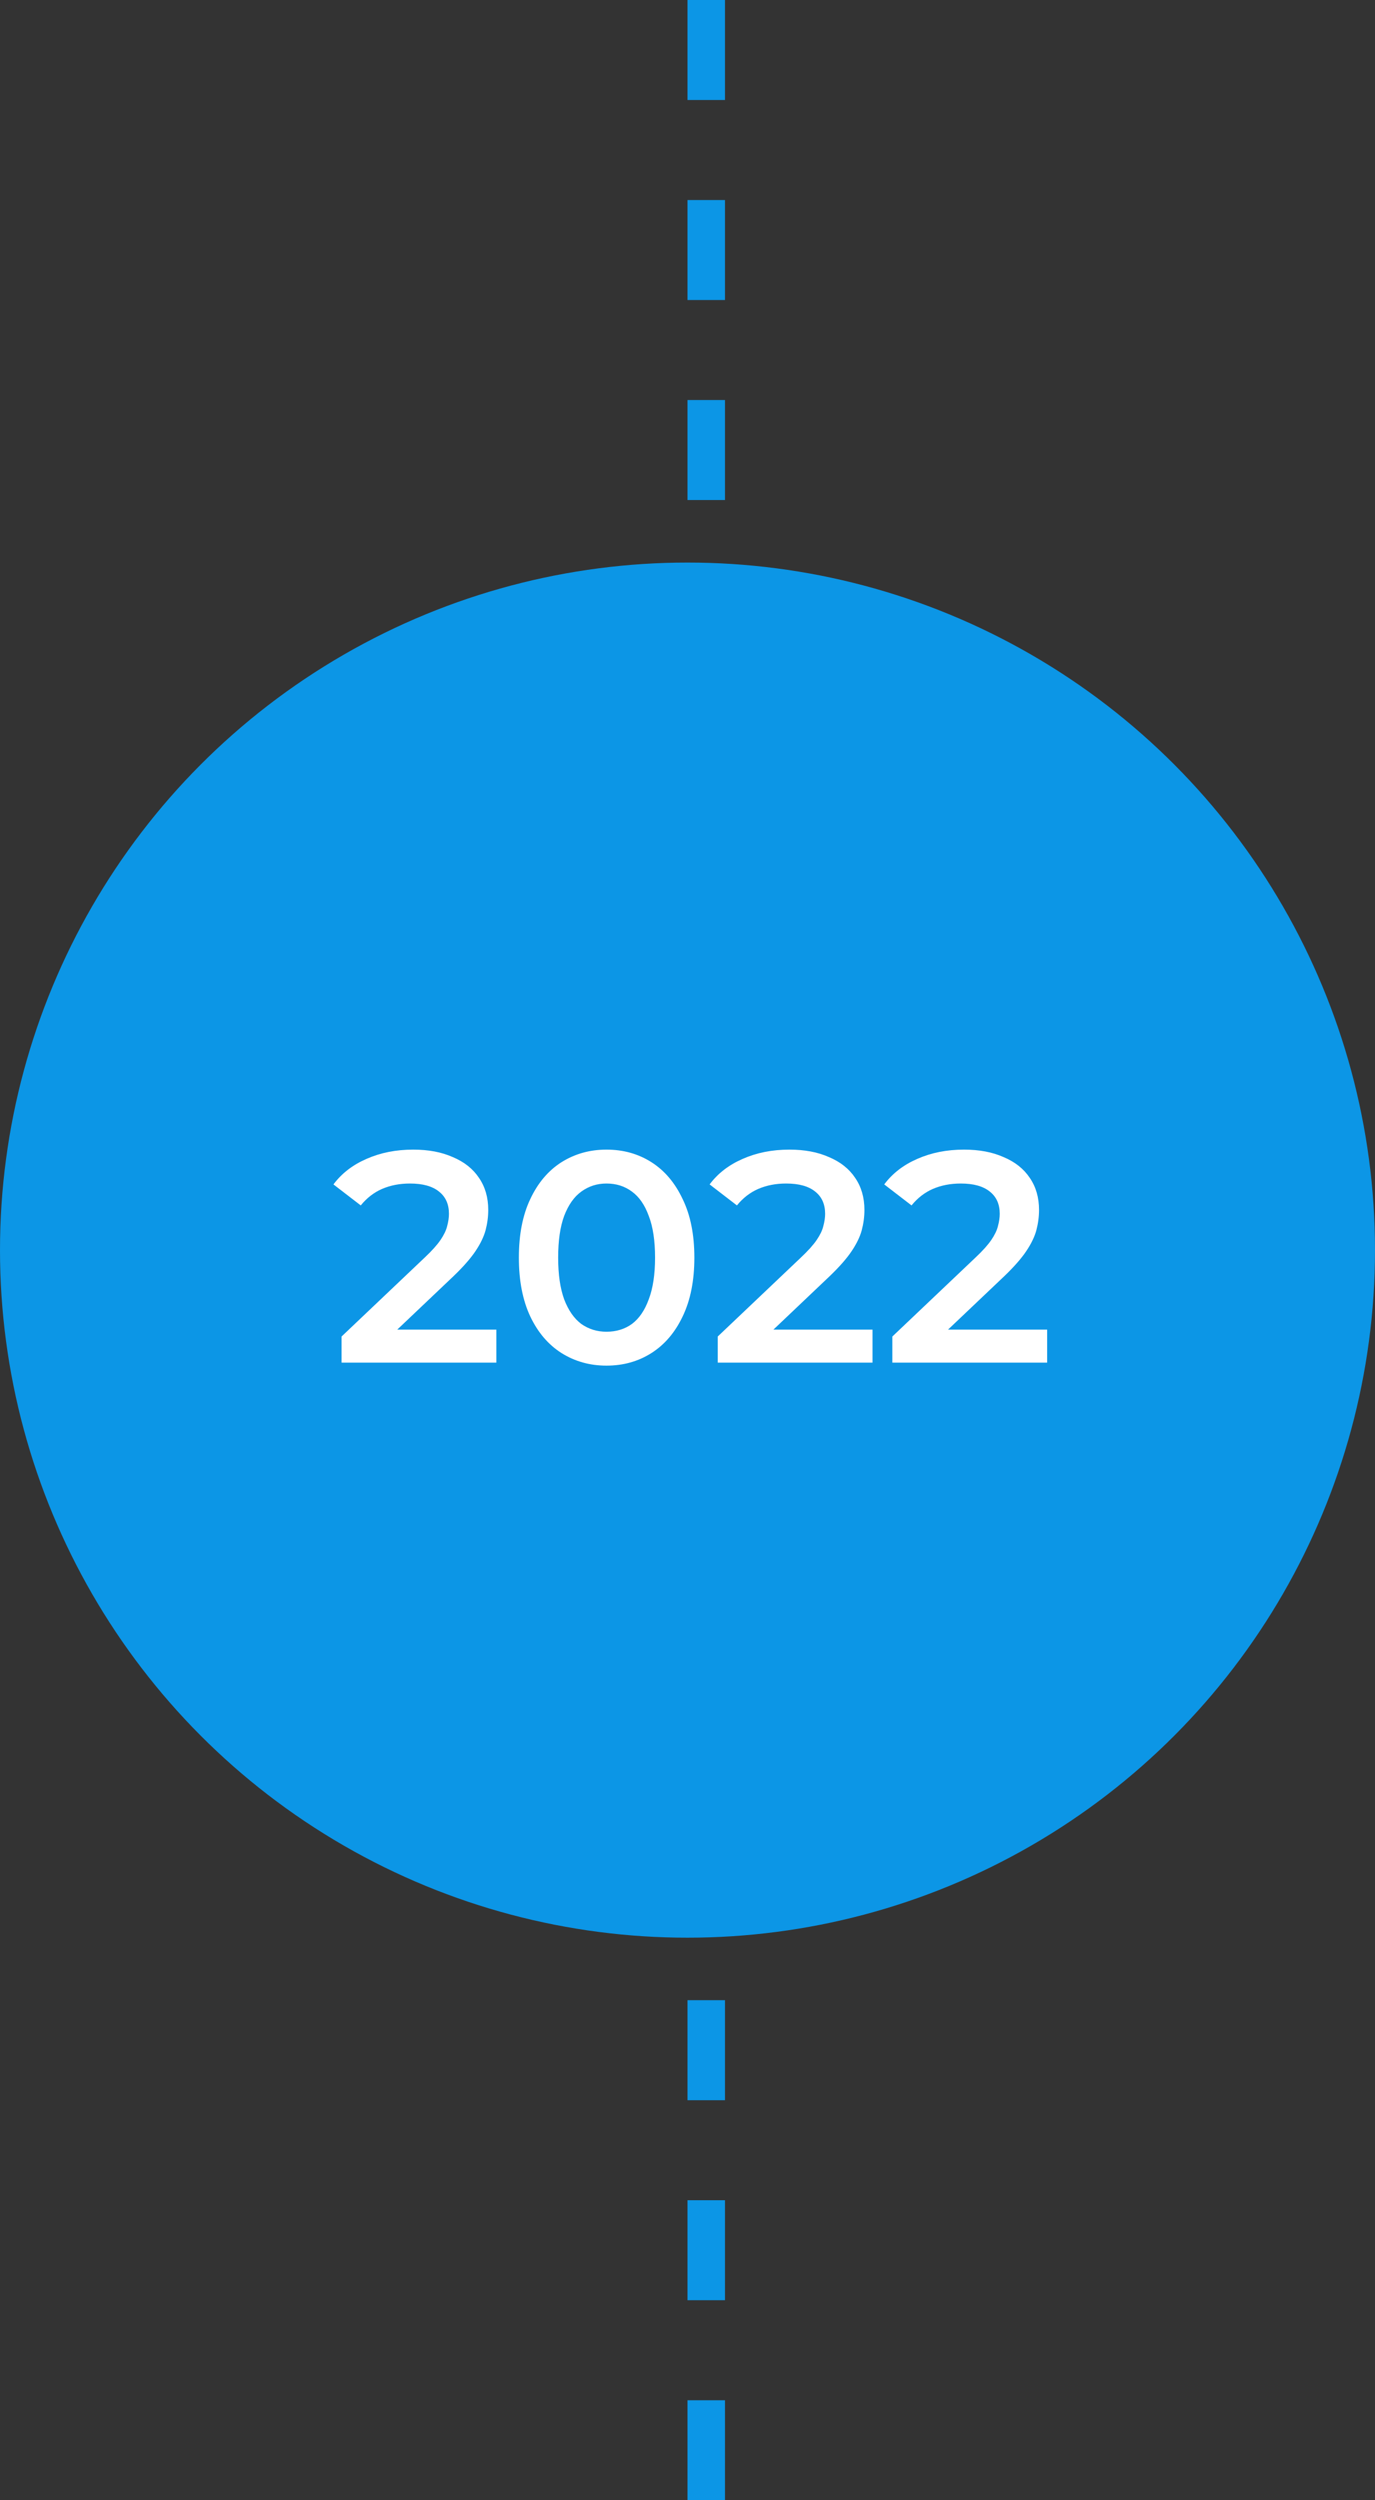 <svg xmlns="http://www.w3.org/2000/svg" fill="none" viewBox="0 0 110 200" height="200" width="110">
<rect x="0" y="0" width="110" height="200" fill="#333333" stroke="none"/>
<line stroke-dasharray="8 8" stroke-width="3" stroke="#0C96E6" transform="matrix(-4.37114e-08 -1 -1 4.37114e-08 55 200)" y2="-1.5" x2="200" y1="-1.5"></line>
<circle fill="#0C96E6" r="55" cy="100" cx="55"></circle>
<path fill="white" d="M27.324 109V106.912L33.996 100.576C34.556 100.048 34.972 99.584 35.244 99.184C35.516 98.784 35.692 98.416 35.772 98.08C35.868 97.728 35.916 97.4 35.916 97.096C35.916 96.328 35.652 95.736 35.124 95.32C34.596 94.888 33.82 94.672 32.796 94.672C31.98 94.672 31.236 94.816 30.564 95.104C29.908 95.392 29.34 95.832 28.86 96.424L26.676 94.744C27.332 93.864 28.212 93.184 29.316 92.704C30.436 92.208 31.684 91.96 33.06 91.96C34.276 91.96 35.332 92.16 36.228 92.56C37.14 92.944 37.836 93.496 38.316 94.216C38.812 94.936 39.06 95.792 39.06 96.784C39.06 97.328 38.988 97.872 38.844 98.416C38.7 98.944 38.428 99.504 38.028 100.096C37.628 100.688 37.044 101.352 36.276 102.088L30.54 107.536L29.892 106.36H39.708V109H27.324ZM48.517 109.24C47.189 109.24 45.989 108.904 44.917 108.232C43.861 107.56 43.029 106.584 42.421 105.304C41.813 104.008 41.509 102.44 41.509 100.6C41.509 98.76 41.813 97.2 42.421 95.92C43.029 94.624 43.861 93.64 44.917 92.968C45.989 92.296 47.189 91.96 48.517 91.96C49.861 91.96 51.061 92.296 52.117 92.968C53.173 93.64 54.005 94.624 54.613 95.92C55.237 97.2 55.549 98.76 55.549 100.6C55.549 102.44 55.237 104.008 54.613 105.304C54.005 106.584 53.173 107.56 52.117 108.232C51.061 108.904 49.861 109.24 48.517 109.24ZM48.517 106.528C49.301 106.528 49.981 106.32 50.557 105.904C51.133 105.472 51.581 104.816 51.901 103.936C52.237 103.056 52.405 101.944 52.405 100.6C52.405 99.24 52.237 98.128 51.901 97.264C51.581 96.384 51.133 95.736 50.557 95.32C49.981 94.888 49.301 94.672 48.517 94.672C47.765 94.672 47.093 94.888 46.501 95.32C45.925 95.736 45.469 96.384 45.133 97.264C44.813 98.128 44.653 99.24 44.653 100.6C44.653 101.944 44.813 103.056 45.133 103.936C45.469 104.816 45.925 105.472 46.501 105.904C47.093 106.32 47.765 106.528 48.517 106.528ZM57.418 109V106.912L64.09 100.576C64.65 100.048 65.066 99.584 65.338 99.184C65.61 98.784 65.786 98.416 65.866 98.08C65.962 97.728 66.01 97.4 66.01 97.096C66.01 96.328 65.746 95.736 65.218 95.32C64.69 94.888 63.914 94.672 62.89 94.672C62.074 94.672 61.33 94.816 60.658 95.104C60.002 95.392 59.434 95.832 58.954 96.424L56.77 94.744C57.426 93.864 58.306 93.184 59.41 92.704C60.53 92.208 61.778 91.96 63.154 91.96C64.37 91.96 65.426 92.16 66.322 92.56C67.234 92.944 67.93 93.496 68.41 94.216C68.906 94.936 69.154 95.792 69.154 96.784C69.154 97.328 69.082 97.872 68.938 98.416C68.794 98.944 68.522 99.504 68.122 100.096C67.722 100.688 67.138 101.352 66.37 102.088L60.634 107.536L59.986 106.36H69.802V109H57.418ZM71.387 109V106.912L78.059 100.576C78.619 100.048 79.035 99.584 79.307 99.184C79.579 98.784 79.755 98.416 79.835 98.08C79.931 97.728 79.979 97.4 79.979 97.096C79.979 96.328 79.715 95.736 79.187 95.32C78.659 94.888 77.883 94.672 76.859 94.672C76.043 94.672 75.299 94.816 74.627 95.104C73.971 95.392 73.403 95.832 72.923 96.424L70.739 94.744C71.395 93.864 72.275 93.184 73.379 92.704C74.499 92.208 75.747 91.96 77.123 91.96C78.339 91.96 79.395 92.16 80.291 92.56C81.203 92.944 81.899 93.496 82.379 94.216C82.875 94.936 83.123 95.792 83.123 96.784C83.123 97.328 83.051 97.872 82.907 98.416C82.763 98.944 82.491 99.504 82.091 100.096C81.691 100.688 81.107 101.352 80.339 102.088L74.603 107.536L73.955 106.36H83.771V109H71.387Z"></path>
</svg>
